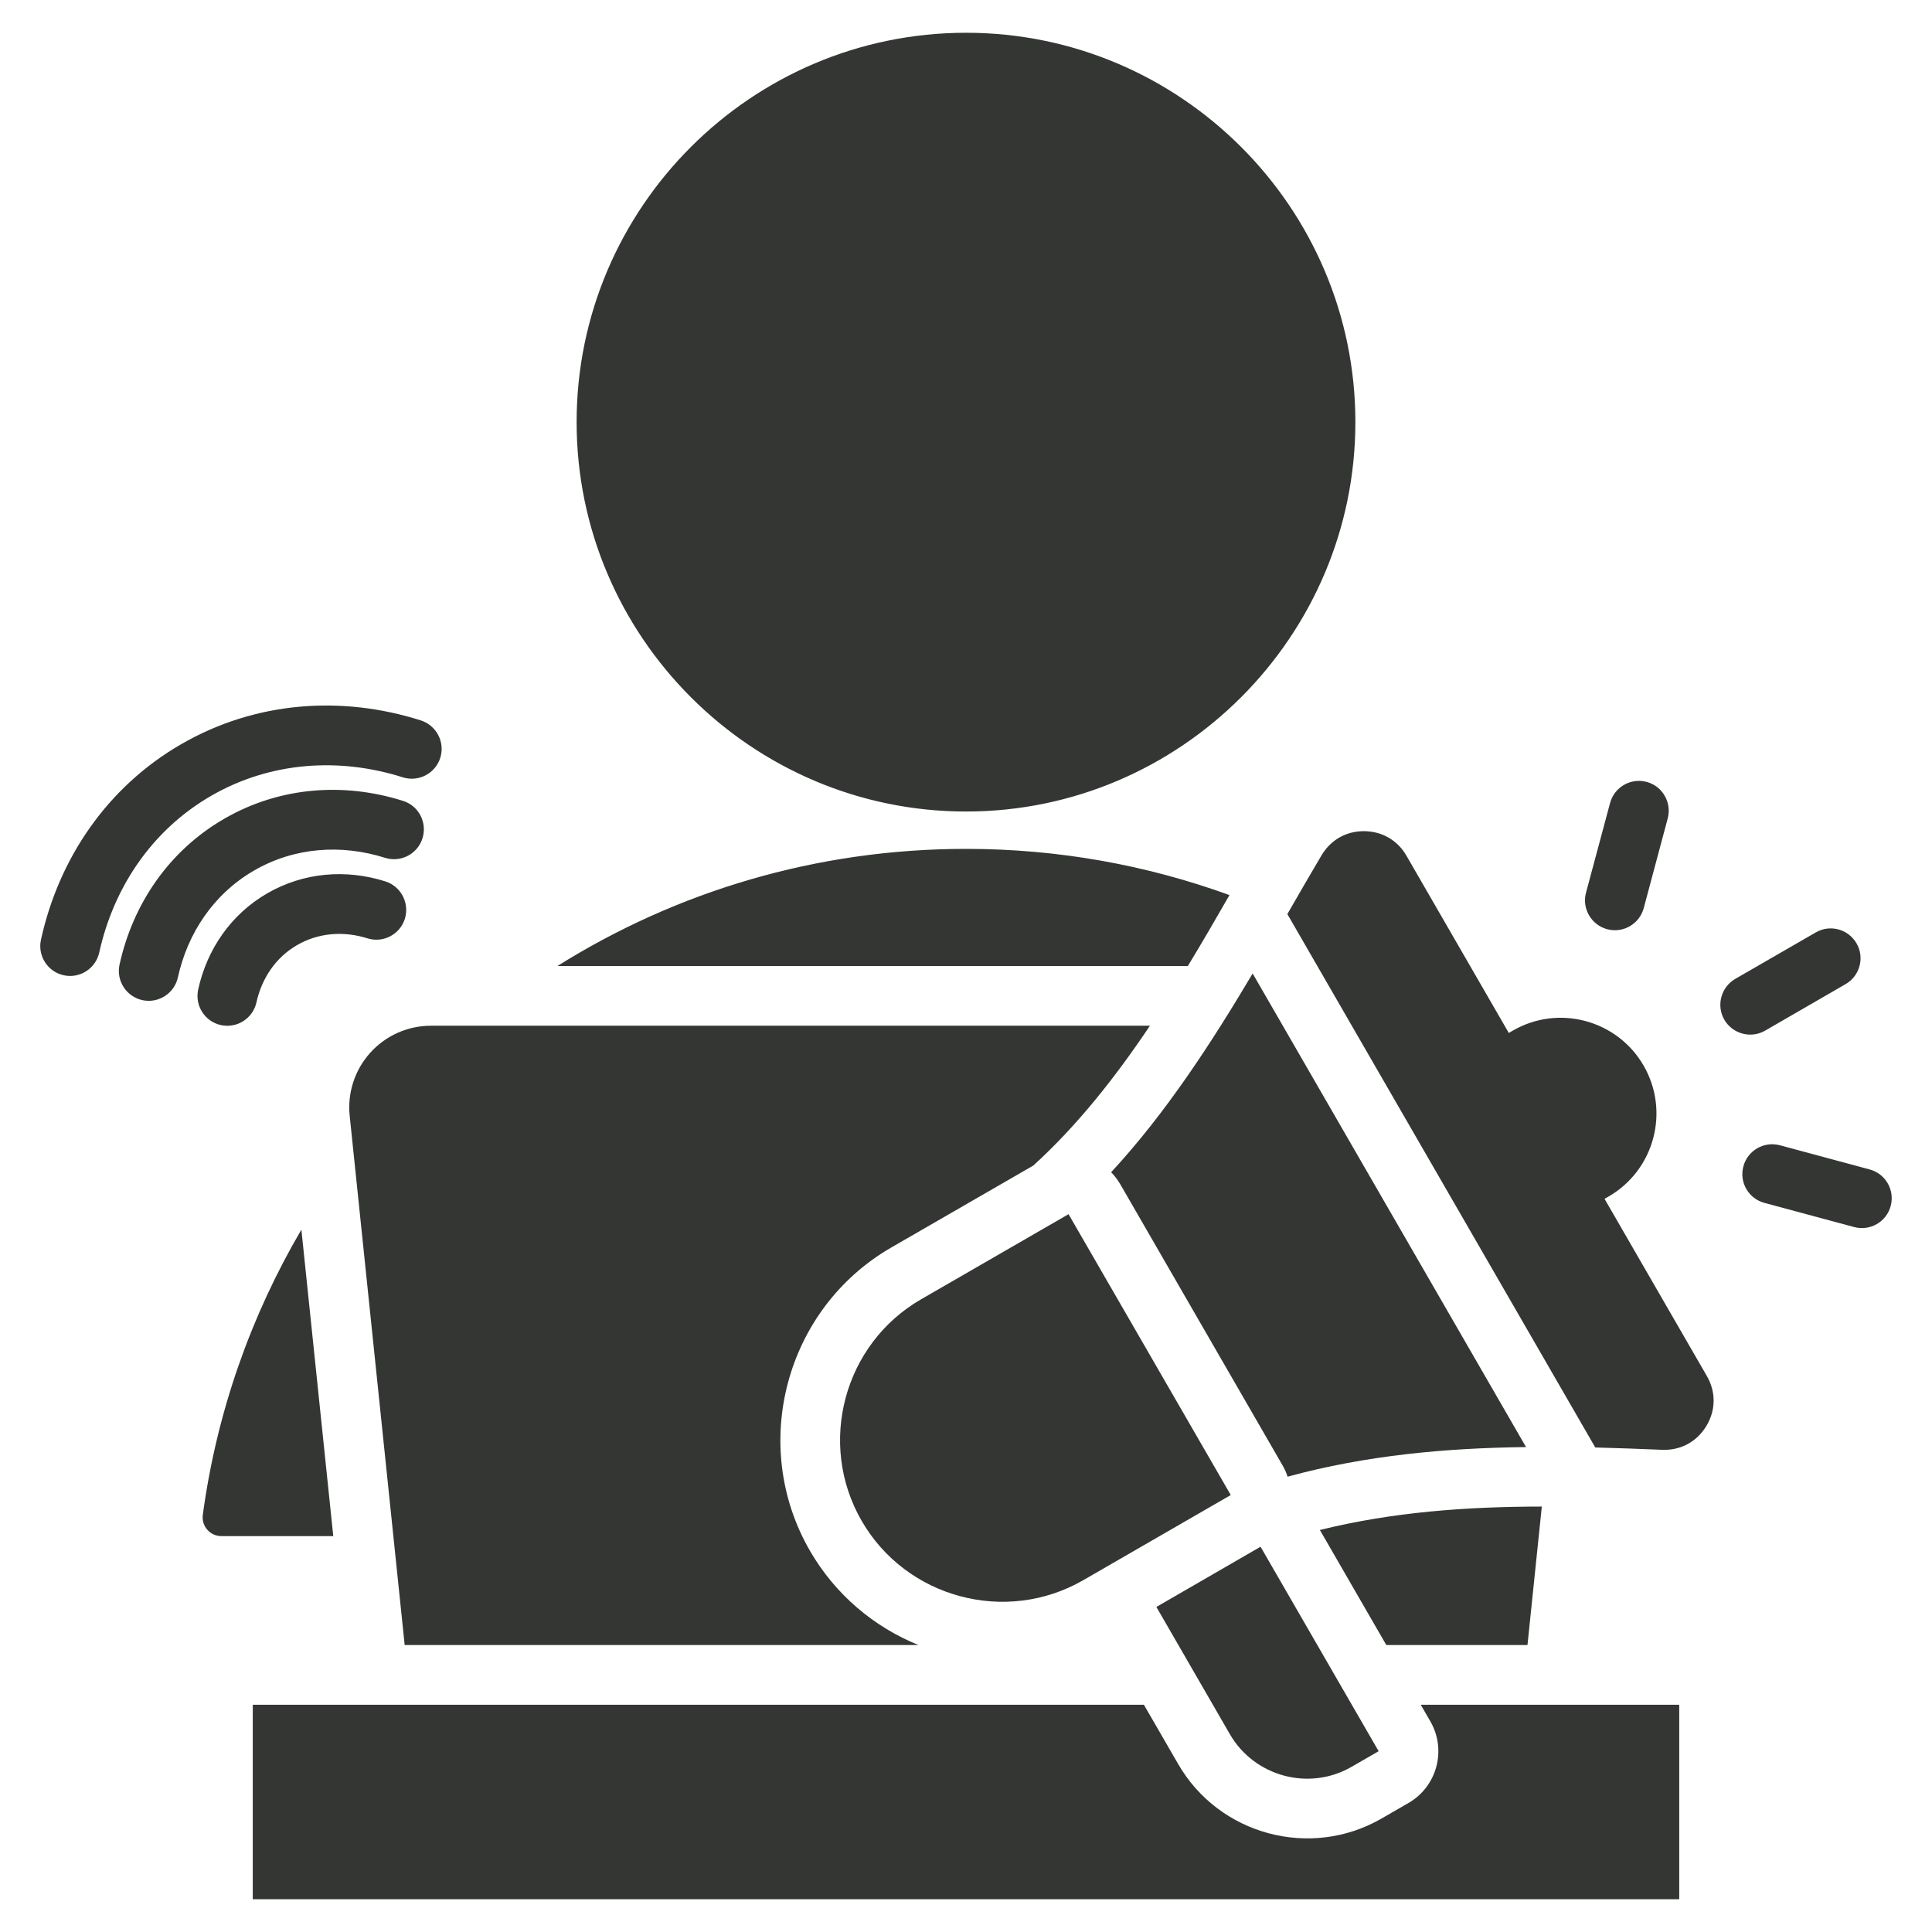<svg width="24" height="24" viewBox="0 0 24 24" fill="none" xmlns="http://www.w3.org/2000/svg">
<g clip-path="url(#clip0_2236_2689)">
<path fill-rule="evenodd" clip-rule="evenodd" d="M12.001 10.081C9.335 10.081 7.163 7.907 7.163 5.243C7.163 2.579 9.335 0.407 12.001 0.407C14.665 0.407 16.837 2.579 16.837 5.243C16.837 7.907 14.665 10.081 12.001 10.081ZM3.186 12.451C3.142 12.651 2.944 12.778 2.744 12.734C2.544 12.69 2.418 12.492 2.462 12.292C2.571 11.794 2.868 11.358 3.322 11.096C3.775 10.835 4.302 10.795 4.787 10.949C4.982 11.011 5.09 11.219 5.029 11.415C4.967 11.61 4.758 11.718 4.563 11.656C4.275 11.565 3.962 11.584 3.693 11.739C3.423 11.894 3.251 12.156 3.186 12.451ZM5.007 9.949C5.202 10.01 5.31 10.219 5.248 10.414C5.187 10.609 4.978 10.718 4.783 10.656C4.245 10.486 3.661 10.522 3.158 10.813C2.655 11.103 2.331 11.591 2.21 12.141C2.166 12.341 1.968 12.468 1.768 12.424C1.568 12.38 1.441 12.182 1.485 11.982C1.651 11.229 2.099 10.567 2.787 10.17C3.474 9.773 4.272 9.716 5.007 9.949ZM1.233 11.832C1.189 12.032 0.991 12.159 0.791 12.115C0.591 12.071 0.465 11.873 0.509 11.673C0.731 10.663 1.332 9.775 2.252 9.244C3.173 8.712 4.242 8.636 5.227 8.949C5.422 9.011 5.531 9.22 5.469 9.415C5.407 9.61 5.198 9.718 5.003 9.656C4.215 9.406 3.359 9.461 2.623 9.886C1.887 10.311 1.411 11.025 1.233 11.832ZM17.649 21.177H20.86V23.593H3.14V21.177H14.21L14.636 21.914C15.145 22.795 16.28 23.099 17.161 22.591L17.497 22.397C17.852 22.192 17.973 21.738 17.768 21.383L17.649 21.177ZM16.396 19.006C17.309 18.78 18.236 18.716 19.153 18.715L18.975 20.435H17.221L16.396 19.006ZM11.409 20.435H5.027L4.344 13.862C4.314 13.576 4.407 13.291 4.599 13.078C4.792 12.864 5.065 12.742 5.353 12.742H14.285C13.861 13.374 13.388 13.977 12.836 14.479C12.836 14.479 11.07 15.498 11.07 15.498C9.757 16.257 9.304 17.952 10.061 19.264C10.379 19.813 10.86 20.212 11.409 20.435ZM14.756 12H6.925C8.396 11.078 10.136 10.545 12.001 10.545C13.15 10.545 14.252 10.748 15.273 11.119C15.107 11.408 14.936 11.704 14.756 12ZM3.744 15.275L4.14 19.082H2.749C2.682 19.082 2.619 19.053 2.575 19.003C2.531 18.953 2.511 18.887 2.519 18.82C2.692 17.541 3.118 16.342 3.744 15.275ZM15.289 18.572L13.456 19.63C12.495 20.184 11.257 19.851 10.704 18.893C10.15 17.934 10.481 16.695 11.441 16.141L13.274 15.083L15.289 18.572ZM14.365 19.962L15.659 19.214L17.126 21.754L16.79 21.948C16.263 22.253 15.583 22.07 15.278 21.543L14.365 19.962ZM18.743 12.832C18.767 12.818 18.787 12.806 18.792 12.803C19.361 12.474 20.089 12.669 20.418 13.238C20.746 13.807 20.551 14.535 19.982 14.864C19.977 14.867 19.957 14.878 19.932 14.892L21.203 17.093C21.318 17.292 21.315 17.52 21.196 17.716C21.077 17.911 20.878 18.019 20.648 18.01C20.373 17.999 20.095 17.988 19.817 17.981L15.992 11.355C16.136 11.104 16.278 10.86 16.416 10.626C16.531 10.433 16.722 10.324 16.946 10.325C17.17 10.327 17.361 10.438 17.472 10.631L18.743 12.832ZM18.957 17.976C17.971 17.988 16.974 18.076 15.995 18.344C15.979 18.295 15.958 18.247 15.931 18.201L13.917 14.712C13.884 14.656 13.846 14.606 13.803 14.562C14.487 13.823 15.053 12.948 15.561 12.093L18.957 17.976ZM20.419 11.281C20.366 11.478 20.163 11.596 19.965 11.543C19.767 11.49 19.649 11.286 19.702 11.089L20.001 9.975C20.054 9.778 20.257 9.66 20.455 9.713C20.653 9.766 20.77 9.97 20.717 10.167L20.419 11.281ZM21.919 14.943C21.721 14.89 21.603 14.687 21.657 14.489C21.71 14.291 21.913 14.174 22.111 14.227L23.225 14.527C23.423 14.58 23.54 14.784 23.487 14.981C23.434 15.179 23.23 15.296 23.033 15.243L21.919 14.943ZM21.927 12.803C21.75 12.905 21.523 12.844 21.42 12.667C21.318 12.49 21.379 12.263 21.556 12.16L22.556 11.583C22.733 11.48 22.96 11.541 23.063 11.719C23.165 11.896 23.104 12.123 22.927 12.225L21.927 12.803Z" fill="#343634"></path>
</g>
<defs>
<clipPath id="clip0_2236_2689">
<rect width="24" height="24" fill="white"></rect>
</clipPath>
</defs>
</svg>
